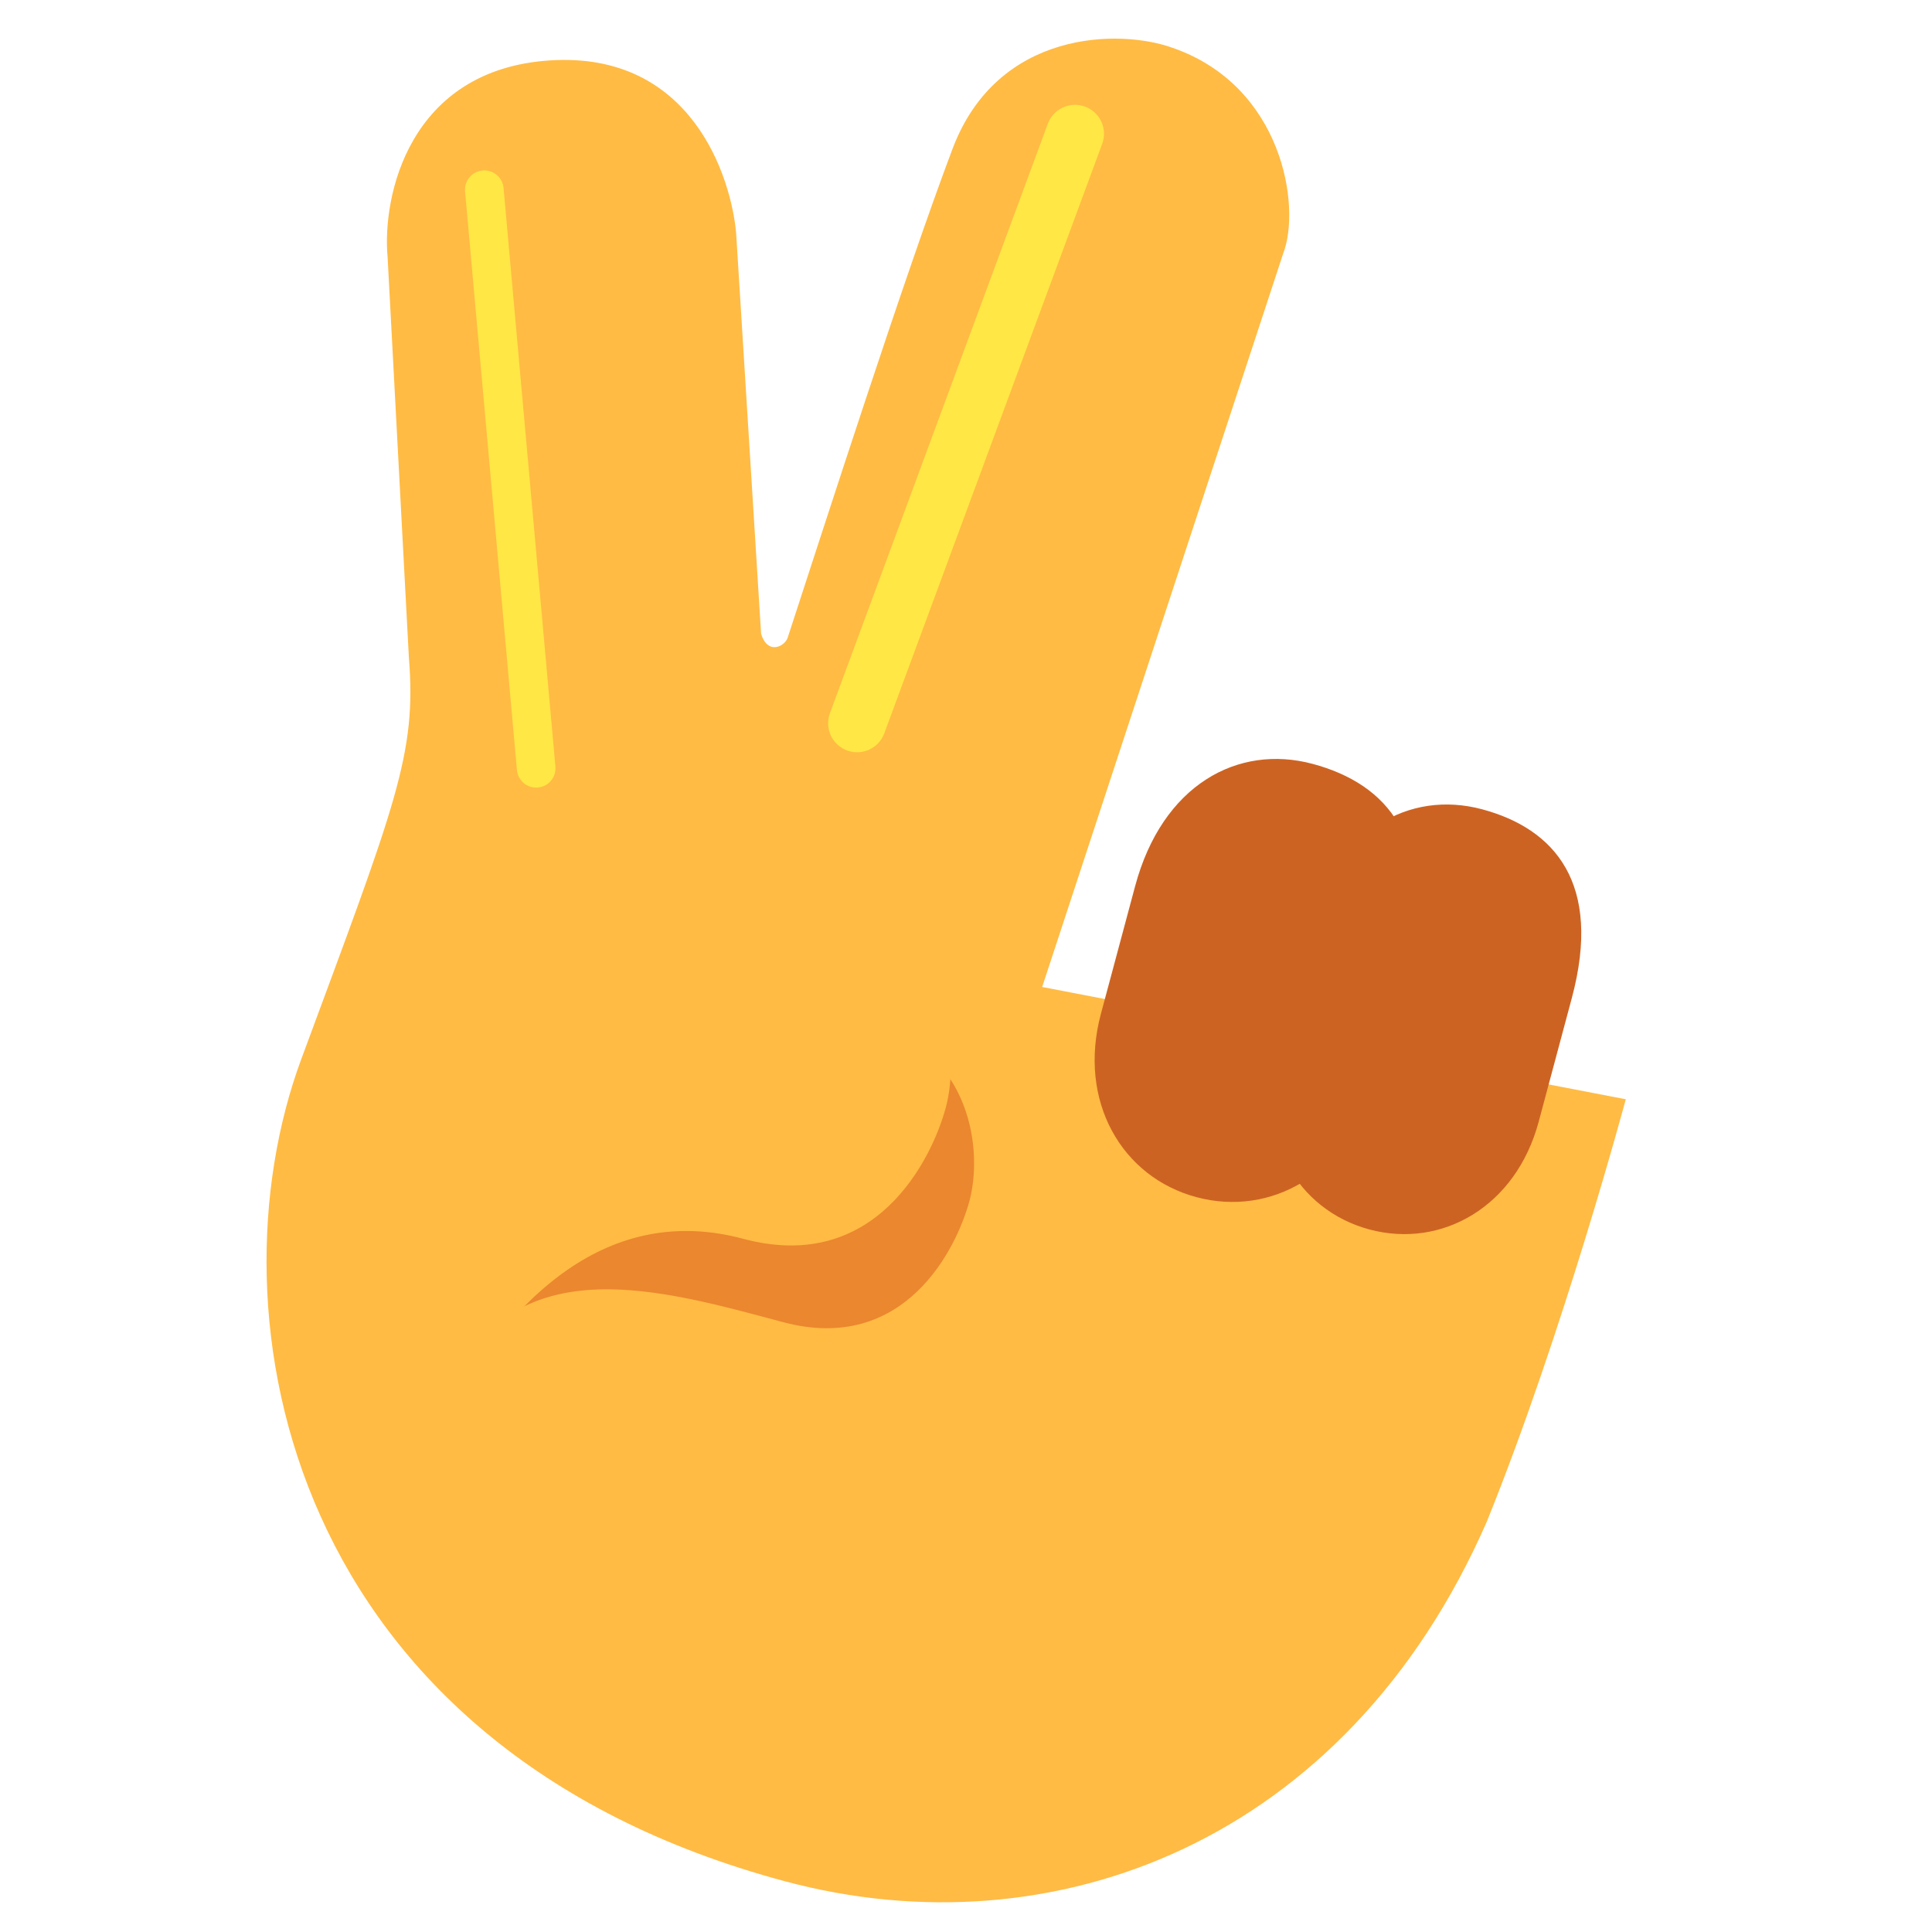 <svg fill="none" height="40" viewBox="0 0 50 50" width="40" xmlns="http://www.w3.org/2000/svg"><g clip-path="url(#clip0_1_111)"><g filter="url(#filter0_d_1_111)"><path d="M26.971 25.543L42.075 28.449C42.075 28.449 40.457 34.487 38.478 39.381C34.845 47.689 27.239 50.543 20.321 48.689C7.412 45.23 5.344 34.047 7.795 27.416C10.249 20.785 10.784 19.517 10.582 17.017L10.031 6.651C9.887 5.093 10.576 1.797 14.238 1.563C17.9 1.33 18.922 4.589 19.051 6.03L19.697 16.402C19.869 16.968 20.326 16.725 20.39 16.488C21.326 13.626 23.417 7.117 24.653 3.848C25.819 0.765 28.982 0.743 30.35 1.239C33.19 2.225 33.679 5.337 33.209 6.56L26.971 25.543Z" fill="#FFBB44"></path><path d="M26.971 25.543L42.075 28.449C42.075 28.449 40.457 34.487 38.478 39.381C34.845 47.689 27.239 50.543 20.321 48.689C7.412 45.23 5.344 34.047 7.795 27.416C10.249 20.785 10.784 19.517 10.582 17.017L10.031 6.651C9.887 5.093 10.576 1.797 14.238 1.563C17.9 1.33 18.922 4.589 19.051 6.03L19.697 16.402C19.869 16.968 20.326 16.725 20.39 16.488C21.326 13.626 23.417 7.117 24.653 3.848C25.819 0.765 28.982 0.743 30.35 1.239C33.19 2.225 33.679 5.337 33.209 6.56L26.971 25.543Z" fill="url(#paint0_radial_1_111)"></path></g><path d="M36.364 24.811C37.188 21.736 35.899 20.286 33.97 19.769C32.039 19.252 30.08 20.307 29.376 22.937L28.492 26.235C27.884 28.502 29.036 30.466 30.963 30.982C32.894 31.5 34.873 30.374 35.481 28.107L36.364 24.811Z" fill="#CD6322"></path><path d="M40.678 25.832C41.477 22.852 40.226 21.446 38.356 20.944C36.483 20.443 34.584 21.467 33.901 24.016L33.044 27.215C32.455 29.413 33.57 31.317 35.442 31.819C37.312 32.32 39.232 31.229 39.821 29.031L40.678 25.832Z" fill="#CD6322"></path><path d="M43.006 25.003C43.838 21.897 42.243 19.763 39.751 19.096C37.259 18.428 35.12 20.11 34.425 22.704L33.414 26.479C32.718 29.073 33.888 31.01 36.38 31.678C38.871 32.345 41.299 31.372 41.994 28.778L43.006 25.003Z" fill="url(#paint1_radial_1_111)"></path><path d="M43.006 25.003C43.838 21.897 42.243 19.763 39.751 19.096C37.259 18.428 35.12 20.11 34.425 22.704L33.414 26.479C32.718 29.073 33.888 31.01 36.38 31.678C38.871 32.345 41.299 31.372 41.994 28.778L43.006 25.003Z" fill="url(#paint2_radial_1_111)"></path><path d="M43.006 25.003C43.838 21.897 42.243 19.763 39.751 19.096C37.259 18.428 35.12 20.11 34.425 22.704L33.414 26.479C32.718 29.073 33.888 31.01 36.38 31.678C38.871 32.345 41.299 31.372 41.994 28.778L43.006 25.003Z" fill="url(#paint3_radial_1_111)"></path><path d="M43.006 25.003C43.838 21.897 42.243 19.763 39.751 19.096C37.259 18.428 35.12 20.11 34.425 22.704L33.414 26.479C32.718 29.073 33.888 31.01 36.38 31.678C38.871 32.345 41.299 31.372 41.994 28.778L43.006 25.003Z" fill="url(#paint4_linear_1_111)"></path><path d="M36.465 22.03C37.534 18.039 35.861 16.156 33.357 15.485C30.85 14.814 28.307 16.184 27.392 19.599L26.245 23.881C25.456 26.825 26.951 29.374 29.456 30.046C31.961 30.717 34.529 29.256 35.317 26.312L36.465 22.03Z" fill="url(#paint5_radial_1_111)"></path><path d="M36.465 22.03C37.534 18.039 35.861 16.156 33.357 15.485C30.85 14.814 28.307 16.184 27.392 19.599L26.245 23.881C25.456 26.825 26.951 29.374 29.456 30.046C31.961 30.717 34.529 29.256 35.317 26.312L36.465 22.03Z" fill="url(#paint6_radial_1_111)"></path><path d="M36.465 22.03C37.534 18.039 35.861 16.156 33.357 15.485C30.85 14.814 28.307 16.184 27.392 19.599L26.245 23.881C25.456 26.825 26.951 29.374 29.456 30.046C31.961 30.717 34.529 29.256 35.317 26.312L36.465 22.03Z" fill="url(#paint7_radial_1_111)"></path><g filter="url(#filter1_f_1_111)"><path d="M20.261 34.216C17.089 33.366 13.489 32.322 11.72 35.694C10.065 38.848 7.592 35.488 9.528 31.34C11.973 26.103 16.973 24.631 22.375 26.325C25.241 27.224 25.416 29.863 25.091 31.074C24.767 32.283 23.432 35.065 20.261 34.216Z" fill="#EB872F"></path></g><path d="M19.235 32.06C15.793 31.138 13.166 33.465 11.246 37.118C9.451 40.539 5.485 33.438 7.587 28.939C10.236 23.262 15.664 21.667 21.527 23.506C24.638 24.484 24.831 27.345 24.479 28.656C24.128 29.97 22.678 32.983 19.235 32.06Z" fill="#FFBB44"></path><path d="M19.235 32.06C15.793 31.138 13.166 33.465 11.246 37.118C9.451 40.539 5.485 33.438 7.587 28.939C10.236 23.262 15.664 21.667 21.527 23.506C24.638 24.484 24.831 27.345 24.479 28.656C24.128 29.97 22.678 32.983 19.235 32.06Z" fill="url(#paint8_radial_1_111)"></path><path d="M19.235 32.06C15.793 31.138 13.166 33.465 11.246 37.118C9.451 40.539 5.485 33.438 7.587 28.939C10.236 23.262 15.664 21.667 21.527 23.506C24.638 24.484 24.831 27.345 24.479 28.656C24.128 29.97 22.678 32.983 19.235 32.06Z" fill="url(#paint9_radial_1_111)"></path><path d="M19.235 32.06C15.793 31.138 13.166 33.465 11.246 37.118C9.451 40.539 5.485 33.438 7.587 28.939C10.236 23.262 15.664 21.667 21.527 23.506C24.638 24.484 24.831 27.345 24.479 28.656C24.128 29.97 22.678 32.983 19.235 32.06Z" fill="url(#paint10_radial_1_111)"></path><path d="M26.971 25.543L42.075 28.449C42.075 28.449 40.457 34.487 38.478 39.381C34.845 47.689 27.239 50.543 20.321 48.689C7.412 45.23 5.344 34.047 7.795 27.416C10.249 20.785 10.784 19.517 10.582 17.017L10.031 6.651C9.887 5.093 10.576 1.797 14.238 1.563C17.9 1.33 18.922 4.589 19.051 6.03L19.697 16.402C19.869 16.968 20.326 16.725 20.39 16.488C21.326 13.626 23.417 7.117 24.653 3.848C25.819 0.765 28.982 0.743 30.35 1.239C33.19 2.225 33.679 5.337 33.209 6.56L26.971 25.543Z" fill="url(#paint11_radial_1_111)"></path><path d="M26.971 25.543L42.075 28.449C42.075 28.449 40.457 34.487 38.478 39.381C34.845 47.689 27.239 50.543 20.321 48.689C7.412 45.23 5.344 34.047 7.795 27.416C10.249 20.785 10.784 19.517 10.582 17.017L10.031 6.651C9.887 5.093 10.576 1.797 14.238 1.563C17.9 1.33 18.922 4.589 19.051 6.03L19.697 16.402C19.869 16.968 20.326 16.725 20.39 16.488C21.326 13.626 23.417 7.117 24.653 3.848C25.819 0.765 28.982 0.743 30.35 1.239C33.19 2.225 33.679 5.337 33.209 6.56L26.971 25.543Z" fill="url(#paint12_radial_1_111)"></path><path d="M26.971 25.543L42.075 28.449C42.075 28.449 40.457 34.487 38.478 39.381C34.845 47.689 27.239 50.543 20.321 48.689C7.412 45.23 5.344 34.047 7.795 27.416C10.249 20.785 10.784 19.517 10.582 17.017L10.031 6.651C9.887 5.093 10.576 1.797 14.238 1.563C17.9 1.33 18.922 4.589 19.051 6.03L19.697 16.402C19.869 16.968 20.326 16.725 20.39 16.488C21.326 13.626 23.417 7.117 24.653 3.848C25.819 0.765 28.982 0.743 30.35 1.239C33.19 2.225 33.679 5.337 33.209 6.56L26.971 25.543Z" fill="url(#paint13_radial_1_111)"></path><path d="M26.971 25.543L42.075 28.449C42.075 28.449 40.457 34.487 38.478 39.381C34.845 47.689 27.239 50.543 20.321 48.689C7.412 45.23 5.344 34.047 7.795 27.416C10.249 20.785 10.784 19.517 10.582 17.017L10.031 6.651C9.887 5.093 10.576 1.797 14.238 1.563C17.9 1.33 18.922 4.589 19.051 6.03L19.697 16.402C19.869 16.968 20.326 16.725 20.39 16.488C21.326 13.626 23.417 7.117 24.653 3.848C25.819 0.765 28.982 0.743 30.35 1.239C33.19 2.225 33.679 5.337 33.209 6.56L26.971 25.543Z" fill="url(#paint14_radial_1_111)"></path><path d="M26.971 25.543L42.075 28.449C42.075 28.449 40.457 34.487 38.478 39.381C34.845 47.689 27.239 50.543 20.321 48.689C7.412 45.23 5.344 34.047 7.795 27.416C10.249 20.785 10.784 19.517 10.582 17.017L10.031 6.651C9.887 5.093 10.576 1.797 14.238 1.563C17.9 1.33 18.922 4.589 19.051 6.03L19.697 16.402C19.869 16.968 20.326 16.725 20.39 16.488C21.326 13.626 23.417 7.117 24.653 3.848C25.819 0.765 28.982 0.743 30.35 1.239C33.19 2.225 33.679 5.337 33.209 6.56L26.971 25.543Z" fill="url(#paint15_radial_1_111)"></path><path d="M26.971 25.543L42.075 28.449C42.075 28.449 40.457 34.487 38.478 39.381C34.845 47.689 27.239 50.543 20.321 48.689C7.412 45.23 5.344 34.047 7.795 27.416C10.249 20.785 10.784 19.517 10.582 17.017L10.031 6.651C9.887 5.093 10.576 1.797 14.238 1.563C17.9 1.33 18.922 4.589 19.051 6.03L19.697 16.402C19.869 16.968 20.326 16.725 20.39 16.488C21.326 13.626 23.417 7.117 24.653 3.848C25.819 0.765 28.982 0.743 30.35 1.239C33.19 2.225 33.679 5.337 33.209 6.56L26.971 25.543Z" fill="url(#paint16_radial_1_111)"></path><path d="M26.971 25.543L42.075 28.449C42.075 28.449 40.457 34.487 38.478 39.381C34.845 47.689 27.239 50.543 20.321 48.689C7.412 45.23 5.344 34.047 7.795 27.416C10.249 20.785 10.784 19.517 10.582 17.017L10.031 6.651C9.887 5.093 10.576 1.797 14.238 1.563C17.9 1.33 18.922 4.589 19.051 6.03L19.697 16.402C19.869 16.968 20.326 16.725 20.39 16.488C21.326 13.626 23.417 7.117 24.653 3.848C25.819 0.765 28.982 0.743 30.35 1.239C33.19 2.225 33.679 5.337 33.209 6.56L26.971 25.543Z" fill="url(#paint17_radial_1_111)"></path><g filter="url(#filter2_f_1_111)"><path d="M27.821 3.463L22.182 18.718" stroke="#FFE746" stroke-linecap="round" stroke-width="1.5"></path></g><g filter="url(#filter3_f_1_111)"><path d="M12.534 4.91L13.876 19.883" stroke="#FFE746" stroke-linecap="round"></path></g><g filter="url(#filter4_f_1_111)"><path d="M20.036 25.513C17.782 24.742 12.556 24.48 9.676 29.612" stroke="url(#paint18_linear_1_111)" stroke-linecap="round"></path></g></g><defs><filter color-interpolation-filters="sRGB" filterunits="userSpaceOnUse" height="50.231" id="filter0_d_1_111" width="37.178" x="5.798" y="-0.1"><feflood flood-opacity="0" result="BackgroundImageFix"></feflood><fecolormatrix in="SourceAlpha" result="hardAlpha" type="matrix" values="0 0 0 0 0 0 0 0 0 0 0 0 0 0 0 0 0 0 127 0"></fecolormatrix><feoffset dx="-0.1" dy="-0.1"></feoffset><fegaussianblur stddeviation="0.5"></fegaussianblur><fecomposite in2="hardAlpha" operator="out"></fecomposite><fecolormatrix type="matrix" values="0 0 0 0 0.976 0 0 0 0 0.502 0 0 0 0 0.443 0 0 0 1 0"></fecolormatrix><feblend in2="BackgroundImageFix" mode="normal" result="effect1_dropShadow_1_111"></feblend><feblend in="SourceGraphic" in2="effect1_dropShadow_1_111" mode="normal" result="shape"></feblend></filter><filter color-interpolation-filters="sRGB" filterunits="userSpaceOnUse" height="13.281" id="filter1_f_1_111" width="18.39" x="7.82" y="24.656"><feflood flood-opacity="0" result="BackgroundImageFix"></feflood><feblend in="SourceGraphic" in2="BackgroundImageFix" mode="normal" result="shape"></feblend><fegaussianblur result="effect1_foregroundBlur_1_111" stddeviation="0.5"></fegaussianblur></filter><filter color-interpolation-filters="sRGB" filterunits="userSpaceOnUse" height="20.756" id="filter2_f_1_111" width="11.139" x="19.432" y="0.713"><feflood flood-opacity="0" result="BackgroundImageFix"></feflood><feblend in="SourceGraphic" in2="BackgroundImageFix" mode="normal" result="shape"></feblend><fegaussianblur result="effect1_foregroundBlur_1_111" stddeviation="1"></fegaussianblur></filter><filter color-interpolation-filters="sRGB" filterunits="userSpaceOnUse" height="19.974" id="filter3_f_1_111" width="6.342" x="10.034" y="2.41"><feflood flood-opacity="0" result="BackgroundImageFix"></feflood><feblend in="SourceGraphic" in2="BackgroundImageFix" mode="normal" result="shape"></feblend><fegaussianblur result="effect1_foregroundBlur_1_111" stddeviation="1"></fegaussianblur></filter><filter color-interpolation-filters="sRGB" filterunits="userSpaceOnUse" height="8.524" id="filter4_f_1_111" width="14.36" x="7.676" y="23.088"><feflood flood-opacity="0" result="BackgroundImageFix"></feflood><feblend in="SourceGraphic" in2="BackgroundImageFix" mode="normal" result="shape"></feblend><fegaussianblur result="effect1_foregroundBlur_1_111" stddeviation="0.75"></fegaussianblur></filter><radialgradient cx="0" cy="0" gradienttransform="translate(38.866 37.068) rotate(-165) scale(11.245 30.766)" gradientunits="userSpaceOnUse" id="paint0_radial_1_111" r="1"><stop stop-color="#FFBF36"></stop><stop offset="1" stop-color="#FFC736" stop-opacity="0"></stop></radialgradient><radialgradient cx="0" cy="0" gradienttransform="translate(36.828 25.484) rotate(15) scale(4.179 14.69)" gradientunits="userSpaceOnUse" id="paint1_radial_1_111" r="1"><stop stop-color="#FFD237"></stop><stop offset="1" stop-color="#FFBA32"></stop></radialgradient><radialgradient cx="0" cy="0" gradienttransform="translate(35.745 27.51) rotate(-47.09) scale(10.37 17.087)" gradientunits="userSpaceOnUse" id="paint2_radial_1_111" r="1"><stop offset="0.664" stop-color="#F2AF43" stop-opacity="0"></stop><stop offset="0.967" stop-color="#F2AF43"></stop></radialgradient><radialgradient cx="0" cy="0" gradienttransform="translate(39.879 19.51) rotate(105) scale(13.201 10.52)" gradientunits="userSpaceOnUse" id="paint3_radial_1_111" r="1"><stop offset="0.774" stop-color="#F58E33" stop-opacity="0"></stop><stop offset="1" stop-color="#F58E33"></stop></radialgradient><lineargradient gradientunits="userSpaceOnUse" id="paint4_linear_1_111" x1="34.312" x2="36.574" y1="24.38" y2="24.986"><stop stop-color="#C3832A"></stop><stop offset="1" stop-color="#C3832A" stop-opacity="0"></stop></lineargradient><radialgradient cx="0" cy="0" gradienttransform="translate(27.868 20.807) rotate(15) scale(7.636 21.625)" gradientunits="userSpaceOnUse" id="paint5_radial_1_111" r="1"><stop stop-color="#FFE73F"></stop><stop offset="1" stop-color="#EDA220"></stop></radialgradient><radialgradient cx="0" cy="0" gradienttransform="translate(29.095 24.022) rotate(-45.945) scale(10.172 10.044)" gradientunits="userSpaceOnUse" id="paint6_radial_1_111" r="1"><stop offset="0.69" stop-color="#DE9E44" stop-opacity="0"></stop><stop offset="1" stop-color="#DE9E44"></stop></radialgradient><radialgradient cx="0" cy="0" gradienttransform="translate(30.866 15.563) rotate(90.79) scale(15.423 11.23)" gradientunits="userSpaceOnUse" id="paint7_radial_1_111" r="1"><stop offset="0.733" stop-color="#E9823B" stop-opacity="0"></stop><stop offset="1" stop-color="#E9823B"></stop></radialgradient><radialgradient cx="0" cy="0" gradienttransform="translate(16.862 38.076) rotate(-115.148) scale(13.838 14.769)" gradientunits="userSpaceOnUse" id="paint8_radial_1_111" r="1"><stop offset="0.602" stop-color="#FFE444" stop-opacity="0"></stop><stop offset="1" stop-color="#FFE444"></stop></radialgradient><radialgradient cx="0" cy="0" gradienttransform="translate(16.976 34.617) rotate(-96.522) scale(6.708 9.516)" gradientunits="userSpaceOnUse" id="paint9_radial_1_111" r="1"><stop offset="0.414" stop-color="#F5863B"></stop><stop offset="1" stop-color="#F5863B" stop-opacity="0"></stop></radialgradient><radialgradient cx="0" cy="0" gradienttransform="translate(24.336 26.813) rotate(166.327) scale(5.99 10.02)" gradientunits="userSpaceOnUse" id="paint10_radial_1_111" r="1"><stop stop-color="#EEAE11"></stop><stop offset="1" stop-color="#EEAE11" stop-opacity="0"></stop></radialgradient><radialgradient cx="0" cy="0" gradienttransform="translate(48.098 37.391) rotate(-165.262) scale(41.007 50.526)" gradientunits="userSpaceOnUse" id="paint11_radial_1_111" r="1"><stop offset="0.867" stop-color="#FFC53B" stop-opacity="0"></stop><stop offset="1" stop-color="#FFC53B"></stop></radialgradient><radialgradient cx="0" cy="0" gradienttransform="translate(14.373 22.021) rotate(59.689) scale(11.142 12.235)" gradientunits="userSpaceOnUse" id="paint12_radial_1_111" r="1"><stop stop-color="#FFD131"></stop><stop offset="1" stop-color="#FFD131" stop-opacity="0"></stop></radialgradient><radialgradient cx="0" cy="0" gradienttransform="translate(20.647 13.231) rotate(98.454) scale(6.671 1.097)" gradientunits="userSpaceOnUse" id="paint13_radial_1_111" r="1"><stop offset="0.499" stop-color="#CD9028"></stop><stop offset="1" stop-color="#CD9028" stop-opacity="0"></stop></radialgradient><radialgradient cx="0" cy="0" gradienttransform="translate(26.402 1.337) rotate(75.832) scale(4.61 5.247)" gradientunits="userSpaceOnUse" id="paint14_radial_1_111" r="1"><stop stop-color="#FFE847"></stop><stop offset="1" stop-color="#FFE847" stop-opacity="0"></stop></radialgradient><radialgradient cx="0" cy="0" gradienttransform="translate(19.262 7.8) rotate(177.474) scale(2.165 13.848)" gradientunits="userSpaceOnUse" id="paint15_radial_1_111" r="1"><stop stop-color="#D19532"></stop><stop offset="1" stop-color="#D19532" stop-opacity="0"></stop></radialgradient><radialgradient cx="0" cy="0" gradienttransform="translate(17.443 2.244) rotate(127.11) scale(2.414 3.725)" gradientunits="userSpaceOnUse" id="paint16_radial_1_111" r="1"><stop stop-color="#D3AE52"></stop><stop offset="1" stop-color="#D3AE52" stop-opacity="0"></stop></radialgradient><radialgradient cx="0" cy="0" gradienttransform="translate(11.98 2.172) rotate(62.291) scale(4.969 5.641)" gradientunits="userSpaceOnUse" id="paint17_radial_1_111" r="1"><stop stop-color="#FFE847"></stop><stop offset="1" stop-color="#FFE847" stop-opacity="0"></stop></radialgradient><lineargradient gradientunits="userSpaceOnUse" id="paint18_linear_1_111" x1="19.567" x2="9.421" y1="25.373" y2="28.675"><stop stop-color="#FFE746"></stop><stop offset="1" stop-color="#FFE746" stop-opacity="0"></stop></lineargradient><clippath id="clip0_1_111"><rect fill="#000000" height="50" width="50"></rect></clippath></defs></svg>